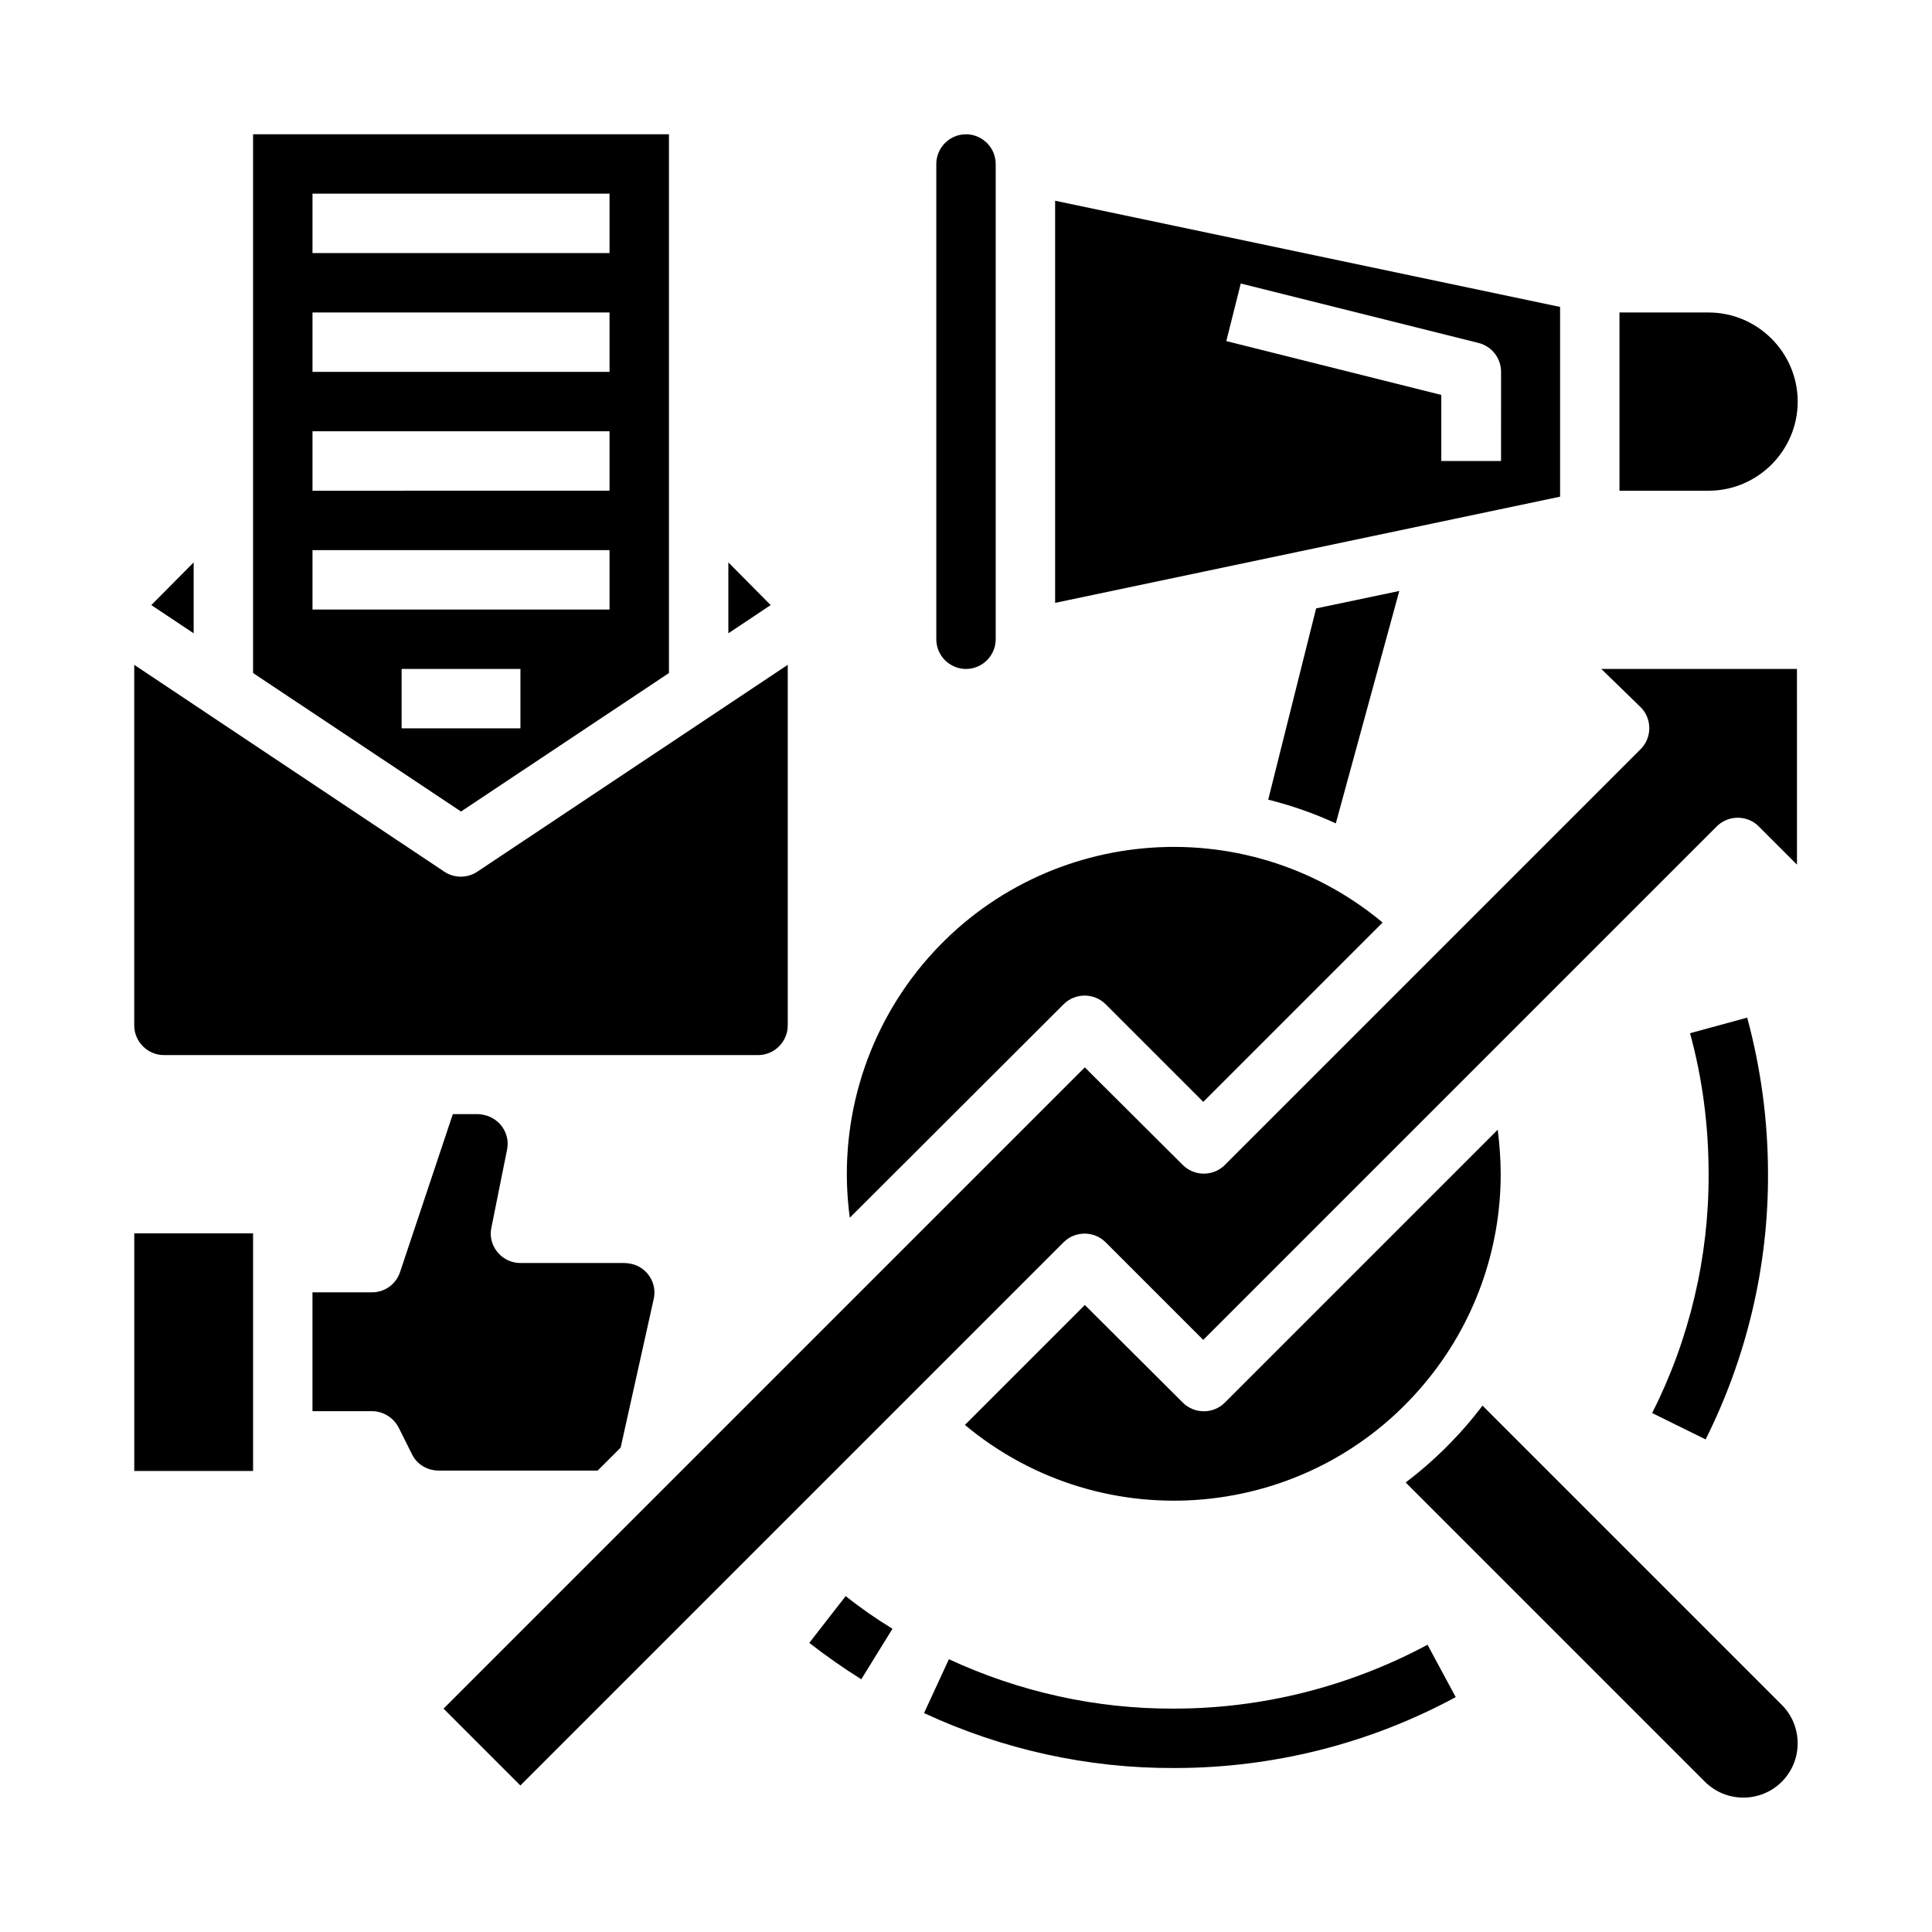 <?xml version="1.0" encoding="UTF-8"?>
<!-- Uploaded to: ICON Repo, www.svgrepo.com, Generator: ICON Repo Mixer Tools -->
<svg fill="#000000" width="800px" height="800px" version="1.1" viewBox="144 144 512 512" xmlns="http://www.w3.org/2000/svg">
 <g>
  <path d="m596.01 525.46c10.922-21.844 16.629-45.953 16.531-70.355 0-13.973-1.871-27.945-5.512-41.426l-15.152 4.133c3.344 12.203 4.922 24.699 4.922 37.293 0.098 21.941-5.019 43.691-14.957 63.371z"/>
  <path d="m400 321.28c4.328 0 7.871-3.543 7.871-7.871v-125.95c0-4.328-3.543-7.871-7.871-7.871s-7.871 3.543-7.871 7.871v125.95c-0.004 4.328 3.539 7.871 7.871 7.871z"/>
  <path d="m321.28 322.36v-142.78h-110.21v142.78l55.105 36.703zm-94.465-127.04h78.719v15.742l-78.719 0.004zm0 31.488h78.719v15.742l-78.719 0.004zm0 31.488h78.719v15.742l-78.719 0.004zm0 31.488h78.719v15.742l-78.719 0.004zm23.617 31.488h31.488v15.742h-31.488z"/>
  <path d="m337.02 293.04v18.793l11.215-7.481z"/>
  <path d="m425.88 410.13c3.051-3.051 8.07-3.051 11.121 0l25.879 25.879 47.527-47.527c-36.703-30.602-91.316-25.586-121.92 11.121-15.547 18.695-22.535 43-19.285 67.109z"/>
  <path d="m620.41 250.43c0-12.988-10.629-23.617-23.617-23.617h-23.617v47.23h23.617c12.992 0.004 23.617-10.625 23.617-23.613z"/>
  <path d="m557.44 225.34-133.82-28.145v106.57l133.82-28.141zm-15.742 40.836h-15.742v-17.516l-56.973-14.27 3.836-15.254 62.977 15.742c3.543 0.887 6.004 4.035 6.004 7.676l-0.004 23.621z"/>
  <path d="m498 362.21 16.828-61.598-22.043 4.625-12.695 50.676c6.203 1.574 12.203 3.641 17.91 6.297z"/>
  <path d="m187.45 423.61h157.44c4.328 0 7.871-3.543 7.871-7.871v-95.547l-82.262 54.809c-2.656 1.77-6.102 1.77-8.758 0l-82.164-54.809v95.547c0 4.328 3.543 7.871 7.871 7.871z"/>
  <path d="m541.7 455.1c0-3.938-0.297-7.773-0.789-11.711l-72.324 72.324c-3.051 3.051-8.07 3.051-11.121 0l-25.973-25.875-31.785 31.785c36.703 30.602 91.316 25.684 121.92-11.121 12.988-15.551 20.074-35.129 20.074-55.402z"/>
  <path d="m179.58 470.85h31.488v62.977h-31.488z"/>
  <path d="m578.79 331.41c3.051 3.051 3.051 8.07 0 11.121l-110.21 110.21c-3.051 3.051-8.07 3.051-11.121 0l-25.977-25.879-169.94 169.94 20.367 20.367 143.96-143.96c3.051-3.051 8.07-3.051 11.121 0l25.879 25.879 136.09-136.09c3.051-3.051 8.07-3.051 11.121 0l10.137 10.137-0.004-51.859h-51.855z"/>
  <path d="m536.88 516.5c-5.805 7.676-12.695 14.562-20.367 20.367l79.312 79.312c5.609 5.609 14.762 5.609 20.367 0 5.609-5.609 5.609-14.762 0-20.367z"/>
  <path d="m308.48 527.62 8.758-39.359c0.984-4.231-1.77-8.461-6.004-9.348-0.59-0.098-1.18-0.195-1.672-0.195l-27.648-0.004c-4.328 0-7.871-3.543-7.871-7.871 0-0.492 0.098-1.082 0.195-1.574l4.133-20.566c0.887-4.231-1.871-8.363-6.199-9.25-0.492-0.098-0.984-0.195-1.574-0.195h-6.594l-13.973 41.82c-1.082 3.246-4.035 5.41-7.477 5.41h-15.746v31.488h15.742c2.953 0 5.707 1.672 7.086 4.328l3.543 7.086c1.277 2.656 4.035 4.328 7.086 4.328h42.117z"/>
  <path d="m195.32 293.04-11.215 11.312 11.215 7.481z"/>
  <path d="m358.47 579.38c4.43 3.445 9.055 6.691 13.777 9.645l8.266-13.383c-4.328-2.656-8.461-5.512-12.398-8.66z"/>
  <path d="m455.1 596.8c-20.566 0.098-40.934-4.43-59.629-13.086l-6.594 14.27c20.762 9.645 43.395 14.66 66.32 14.562 26.074 0 51.66-6.394 74.586-18.793l-7.477-13.875c-20.762 11.113-43.785 16.922-67.207 16.922z"/>
 </g>
</svg>